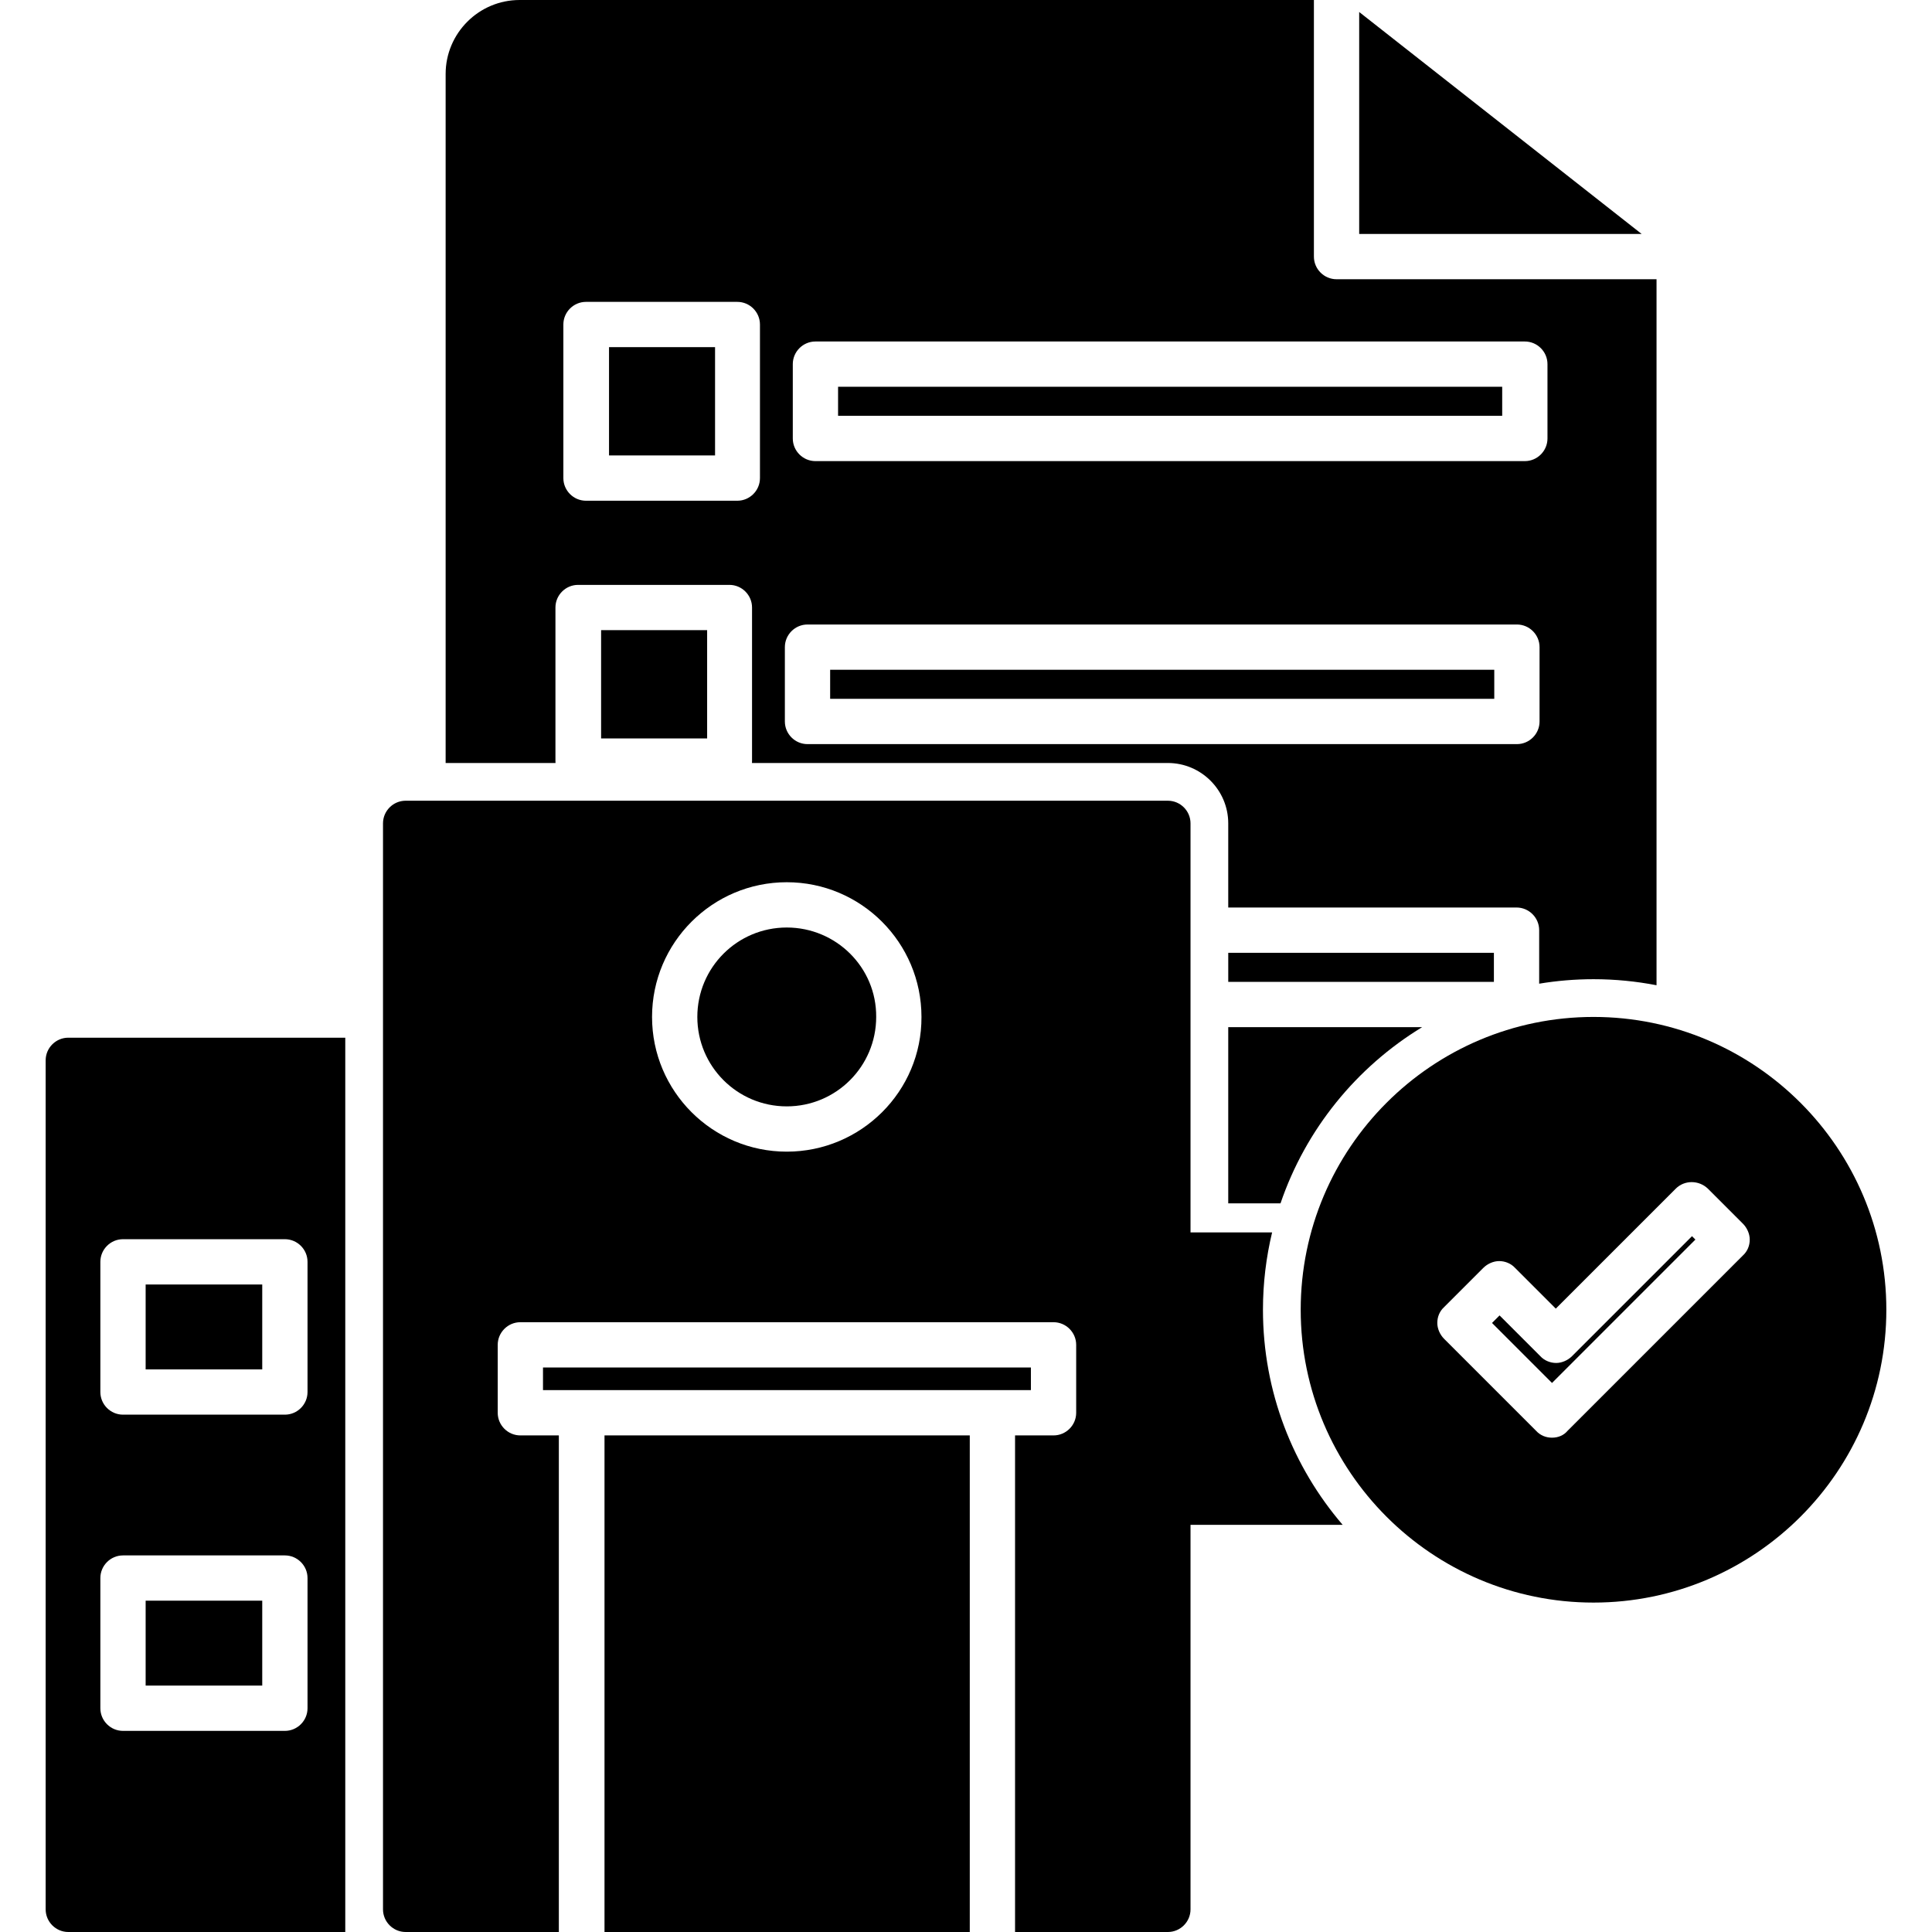 <?xml version="1.0" encoding="UTF-8"?>
<svg clip-rule="evenodd" fill-rule="evenodd" image-rendering="optimizeQuality" shape-rendering="geometricPrecision" text-rendering="geometricPrecision" viewBox="0 0 512 512" xmlns="http://www.w3.org/2000/svg">
<path d="m339.35 318.9h-13.854v-46.7h51.397c-17.419 10.594-30.864 27.092-37.543 46.7zm68.546-58.21v-14.19c0-3.3-2.7-6-6-6h-76.4v-22.3c0-8.819-7.18-15.999-15.999-15.999h-110.22c0.014-0.165 0.021-0.332 0.021-0.501v-40.7c0-3.3-2.7-6-6-6h-40.1c-3.3 0-6 2.7-6 6v40.7c0 0.169 0.007 0.335 0.021 0.501h-29.122l0.001-182.6c0-10.8 8.8-19.6 19.6-19.6h210.5v68c0 3.3 2.7 6 6 6h84.801v187.1c-5.408-1.046-10.99-1.603-16.701-1.603-4.905 0-9.713 0.412-14.4 1.189zm-212.5-127.99h-40.1c-3.3 0-6-2.7-6-6v-40.7c0-3.3 2.7-6 6-6h40.1c3.3 0 6 2.7 6 6v40.7c0 3.3-2.7 6-6 6zm-33.999-12h28.1v-28.7h-28.1zm242.7 1.5h-188c-3.3 0-6-2.7-6-6v-19.7c0-3.3 2.7-6 6-6h188c3.3 0 6 2.7 6 6v19.7c0 3.3-2.7 6-6 6zm-182-12h176v-7.7h-176zm179.9 87h-188c-3.3 0-6-2.7-6-6v-19.7c0-3.3 2.7-6 6-6h188c3.3 0 6 2.7 6 6v19.7c0 3.3-2.7 6-6 6zm-182-12h176v-7.7h-176zm-60.699 10.5h28.1v-28.7h-28.1zm166.2 64.5h70.4v-7.7h-70.4zm34.7-257.02 74.847 58.814h-74.847z"/>
<path d="m303.86 334.65c-0.234-0.64-0.364-1.331-0.364-2.05 0-1.391 0.48-2.675 1.282-3.696 0.148-0.35 0.307-0.542 0.481-0.542 1.088-1.088 2.588-1.762 4.238-1.762h27.626c-1.581 6.579-2.426 13.442-2.426 20.5 0 21.752 7.964 41.671 21.126 57h-46.326c-3.3 0-6-2.7-6-6 0-2.674-1.01-46.806 0.364-63.45z"/>
<path d="m422.3 424.7c-42.8 0-77.6-34.8-77.6-77.6s34.8-77.6 77.6-77.6 77.6 34.8 77.6 77.6-34.8 77.6-77.6 77.6zm-11-43.7c-1.6 0-3.1-0.6-4.2-1.8l-24.4-24.4c-1.1-1.1-1.8-2.7-1.8-4.2 0-1.6 0.6-3.1 1.8-4.2l10.4-10.4c1.1-1.1 2.7-1.8 4.2-1.8s3.1 0.6 4.2 1.8l10.8 10.8 31.8-31.8c2.3-2.3 6.1-2.3 8.5 0l9.3 9.3c1.1 1.1 1.8 2.7 1.8 4.2 0 1.6-0.6 3.1-1.8 4.2l-46.5 46.5c-0.999 1.2-2.499 1.8-4.1 1.8zm-15.9-30.4 15.9 15.9 38-38-0.9-0.9-31.8 31.8c-1.1 1.1-2.7 1.8-4.2 1.8s-3.1-0.6-4.2-1.8l-10.8-10.8-2 2z"/>
<path d="m309.5 512h-40.5v-131.6h10.2c3.3 0 6-2.7 6-6v-18c0-3.3-2.7-6-6-6h-141.3c-3.3 0-6 2.7-6 6v18c0 3.3 2.7 6 6 6h10.2v131.6h-40.6c-3.3 0-6-2.7-6-6v-287.8c0-3.3 2.7-6 6-6h202c3.3 0 6 2.7 6 6v287.8c0 3.3-2.7 6-6 6zm-52.5 0h-96.8v-131.6h96.8zm-113.1-143.6h129.3v-6h-129.3zm64.599-63.2c-19.7 0-35.7-16-35.7-35.7s16-35.7 35.7-35.7 35.7 16 35.7 35.7c0.1 19.7-15.999 35.7-35.7 35.7zm0-59.4c-13.1 0-23.7 10.6-23.7 23.7 0 13.1 10.6 23.7 23.7 23.7 13.1 0 23.7-10.6 23.7-23.7 0.1-13.1-10.599-23.7-23.7-23.7z"/>
<path d="m91.5 512h-73.4c-3.3 0-6-2.7-6-6v-225c0-3.3 2.7-6 6-6h73.4v237zm-16.003-137.1h-42.9c-3.3 0-6-2.7-6-6v-34.5c0-3.3 2.7-6 6-6h42.9c3.3 0 6 2.7 6 6v34.5c0 3.3-2.7 6-6 6zm-36.9-12h30.9v-22.5h-30.9zm36.9 95.801h-42.9c-3.3 0-6-2.7-6-6v-34.5c0-3.3 2.7-6 6-6h42.9c3.3 0 6 2.7 6 6v34.5c0 3.3-2.7 6-6 6zm-36.9-12h30.9v-22.5h-30.9z"/>
</svg>
